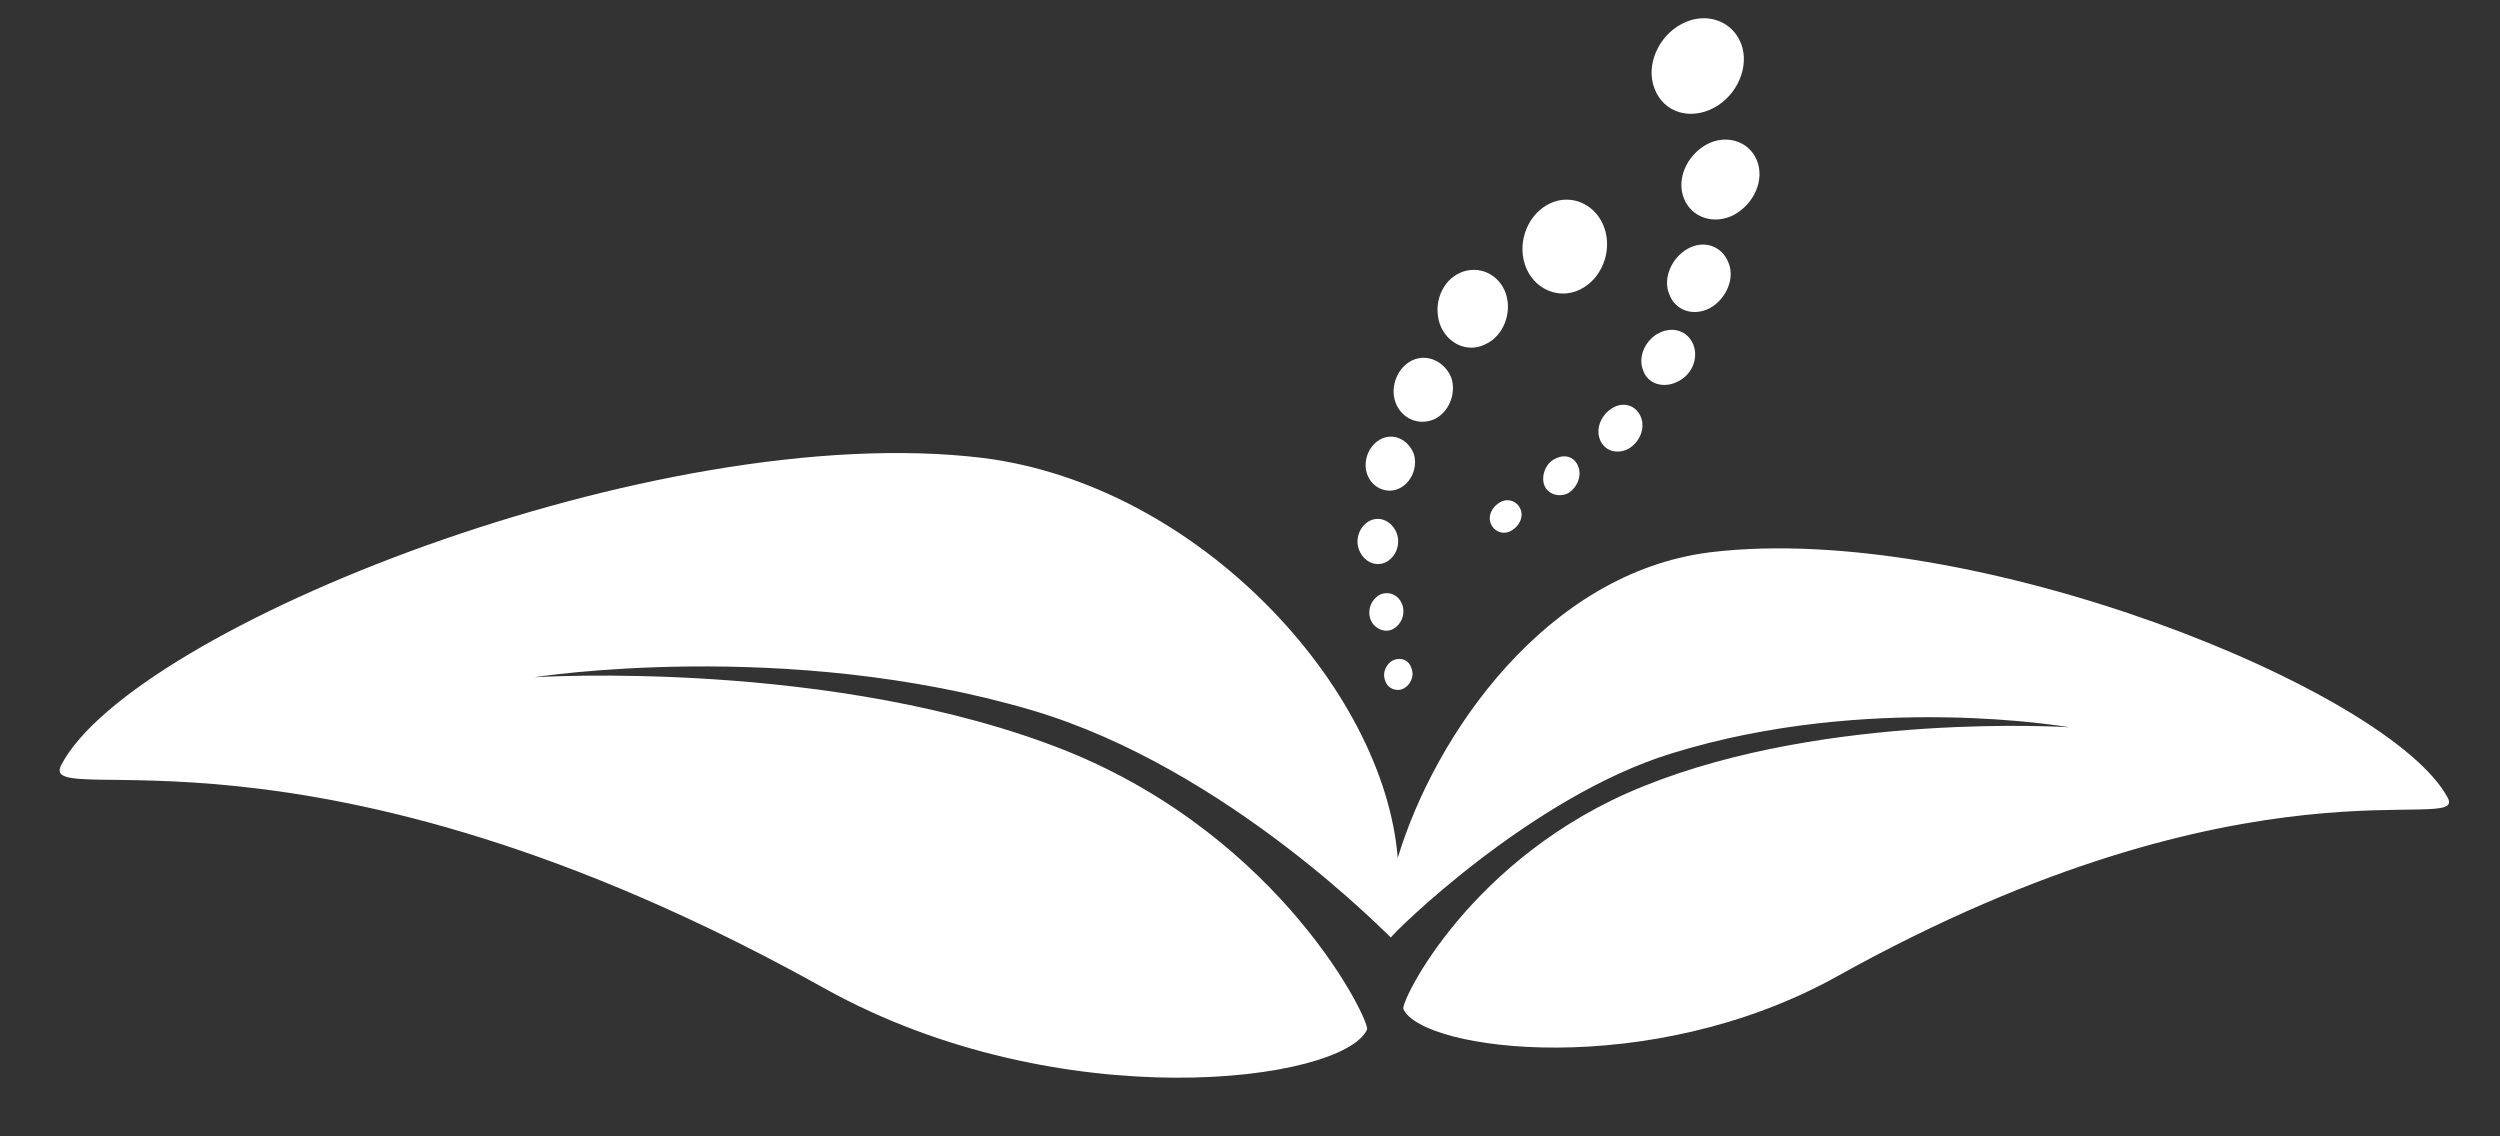 <?xml version="1.0" encoding="utf-8"?>
<!-- Generator: Adobe Illustrator 25.1.0, SVG Export Plug-In . SVG Version: 6.00 Build 0)  -->
<svg version="1.1" id="Layer_1" xmlns="http://www.w3.org/2000/svg" xmlns:xlink="http://www.w3.org/1999/xlink" x="0px" y="0px"
	 viewBox="0 0 220 100" style="enable-background:new 0 0 220 100;" xml:space="preserve">
<rect x="0" y="0" width="220" height="100" fill="#333333" stroke="none"/>
<style type="text/css">
	.st0{fill:#FFFFFF;}
</style>
<path class="st0" d="M215.4,70.2c-5.1-9.5-41.9-24.4-64.9-21.6c-14.4,1.8-24.2,16-27.5,26.9c-1.2-15-17.5-32.8-36.5-35.2
	c-28.7-3.5-74.8,15-81.1,27c-2.3,4.3,21.5-5.8,67.2,19.7c20.7,11.5,45.6,8.2,47.7,3.6c0.3-0.7-7.4-16.8-26.4-24.5
	C73.4,57.9,47,59.6,47,59.6s22.1-3.5,43.8,2.9c17.3,5.1,31.6,20.1,31.6,20c0.1-0.3,12.3-12.4,24.7-16.2c17.4-5.4,35-2.3,35-2.3
	s-21.2-1.4-37.5,5.2c-15.2,6.1-21.4,19-21.1,19.6c1.7,3.7,21.7,6.3,38.2-2.9C198.2,65.6,217.2,73.6,215.4,70.2z"/>
<g>
	<g>
		<path class="st0" d="M122.6,58.1c-0.6,0.3-1,1.1-0.7,1.8c0.2,0.7,1,1,1.6,0.7c0.6-0.3,1-1.1,0.7-1.8
			C124,58.1,123.3,57.8,122.6,58.1z"/>
		<path class="st0" d="M121.5,52.3c-0.8,0.4-1.2,1.3-0.9,2.2c0.3,0.8,1.2,1.2,1.9,0.9c0.8-0.4,1.2-1.3,0.9-2.2
			C123.1,52.4,122.3,52,121.5,52.3z"/>
		<path class="st0" d="M120.6,45.8c-0.9,0.4-1.4,1.6-1,2.6c0.4,1,1.4,1.5,2.3,1.1c0.9-0.4,1.4-1.6,1-2.6
			C122.5,45.9,121.5,45.4,120.6,45.8z"/>
		<path class="st0" d="M121.6,38.6c-1.1,0.5-1.7,1.9-1.3,3.1c0.4,1.2,1.7,1.8,2.8,1.3c1.1-0.5,1.7-1.9,1.3-3.1
			C123.9,38.7,122.7,38.1,121.6,38.6z"/>
		<path class="st0" d="M124.3,31.7c-1.3,0.6-2,2.3-1.5,3.7c0.5,1.4,2,2.1,3.4,1.5c1.3-0.6,2-2.3,1.5-3.7
			C127.1,31.8,125.6,31.1,124.3,31.7z"/>
		<path class="st0" d="M128.5,24c-1.6,0.7-2.4,2.7-1.8,4.5c0.6,1.7,2.4,2.6,4,1.8c1.6-0.7,2.4-2.8,1.8-4.5
			C131.9,24.1,130.1,23.3,128.5,24z"/>
		<path class="st0" d="M136.4,17.9c-1.9,0.9-2.9,3.3-2.2,5.4c0.7,2.1,2.9,3.1,4.8,2.2c1.9-0.9,2.9-3.3,2.2-5.4
			C140.5,18,138.3,17,136.4,17.9z"/>
	</g>
	<g>
		<path class="st0" d="M133.8,44.8c0.3,0.7-0.1,1.5-0.8,1.9c-0.7,0.4-1.5,0.1-1.8-0.6c-0.3-0.7,0.1-1.5,0.8-1.9
			C132.7,43.8,133.5,44.1,133.8,44.8z"/>
		<path class="st0" d="M138.9,41.1c0.3,0.8-0.1,1.8-0.9,2.3c-0.8,0.4-1.8,0.1-2.1-0.7c-0.3-0.8,0.1-1.9,0.9-2.3
			C137.7,39.9,138.6,40.2,138.9,41.1z"/>
		<path class="st0" d="M144.4,36.7c0.4,1-0.1,2.2-1.1,2.8c-1,0.5-2.1,0.2-2.5-0.8c-0.4-1,0.1-2.2,1.1-2.8
			C142.9,35.3,144,35.7,144.4,36.7z"/>
		<path class="st0" d="M149,30.3c0.5,1.2-0.1,2.7-1.4,3.3c-1.2,0.6-2.6,0.2-3-1c-0.5-1.2,0.2-2.7,1.4-3.3
			C147.2,28.7,148.5,29.1,149,30.3z"/>
		<path class="st0" d="M152.1,23.1c0.6,1.4-0.2,3.2-1.6,4c-1.5,0.8-3.1,0.2-3.6-1.2c-0.6-1.4,0.2-3.2,1.6-4
			C149.9,21.1,151.5,21.6,152.1,23.1z"/>
		<path class="st0" d="M154.6,14.1c0.7,1.7-0.2,3.8-2,4.8c-1.7,0.9-3.7,0.3-4.4-1.4c-0.7-1.7,0.2-3.8,2-4.8
			C151.9,11.8,153.9,12.4,154.6,14.1z"/>
		<path class="st0" d="M153.2,3.8c0.8,2-0.3,4.6-2.4,5.7c-2.1,1.1-4.4,0.4-5.2-1.7c-0.8-2,0.3-4.6,2.4-5.7
			C150.1,1,152.4,1.8,153.2,3.8z"/>
	</g>
</g>
</svg>
